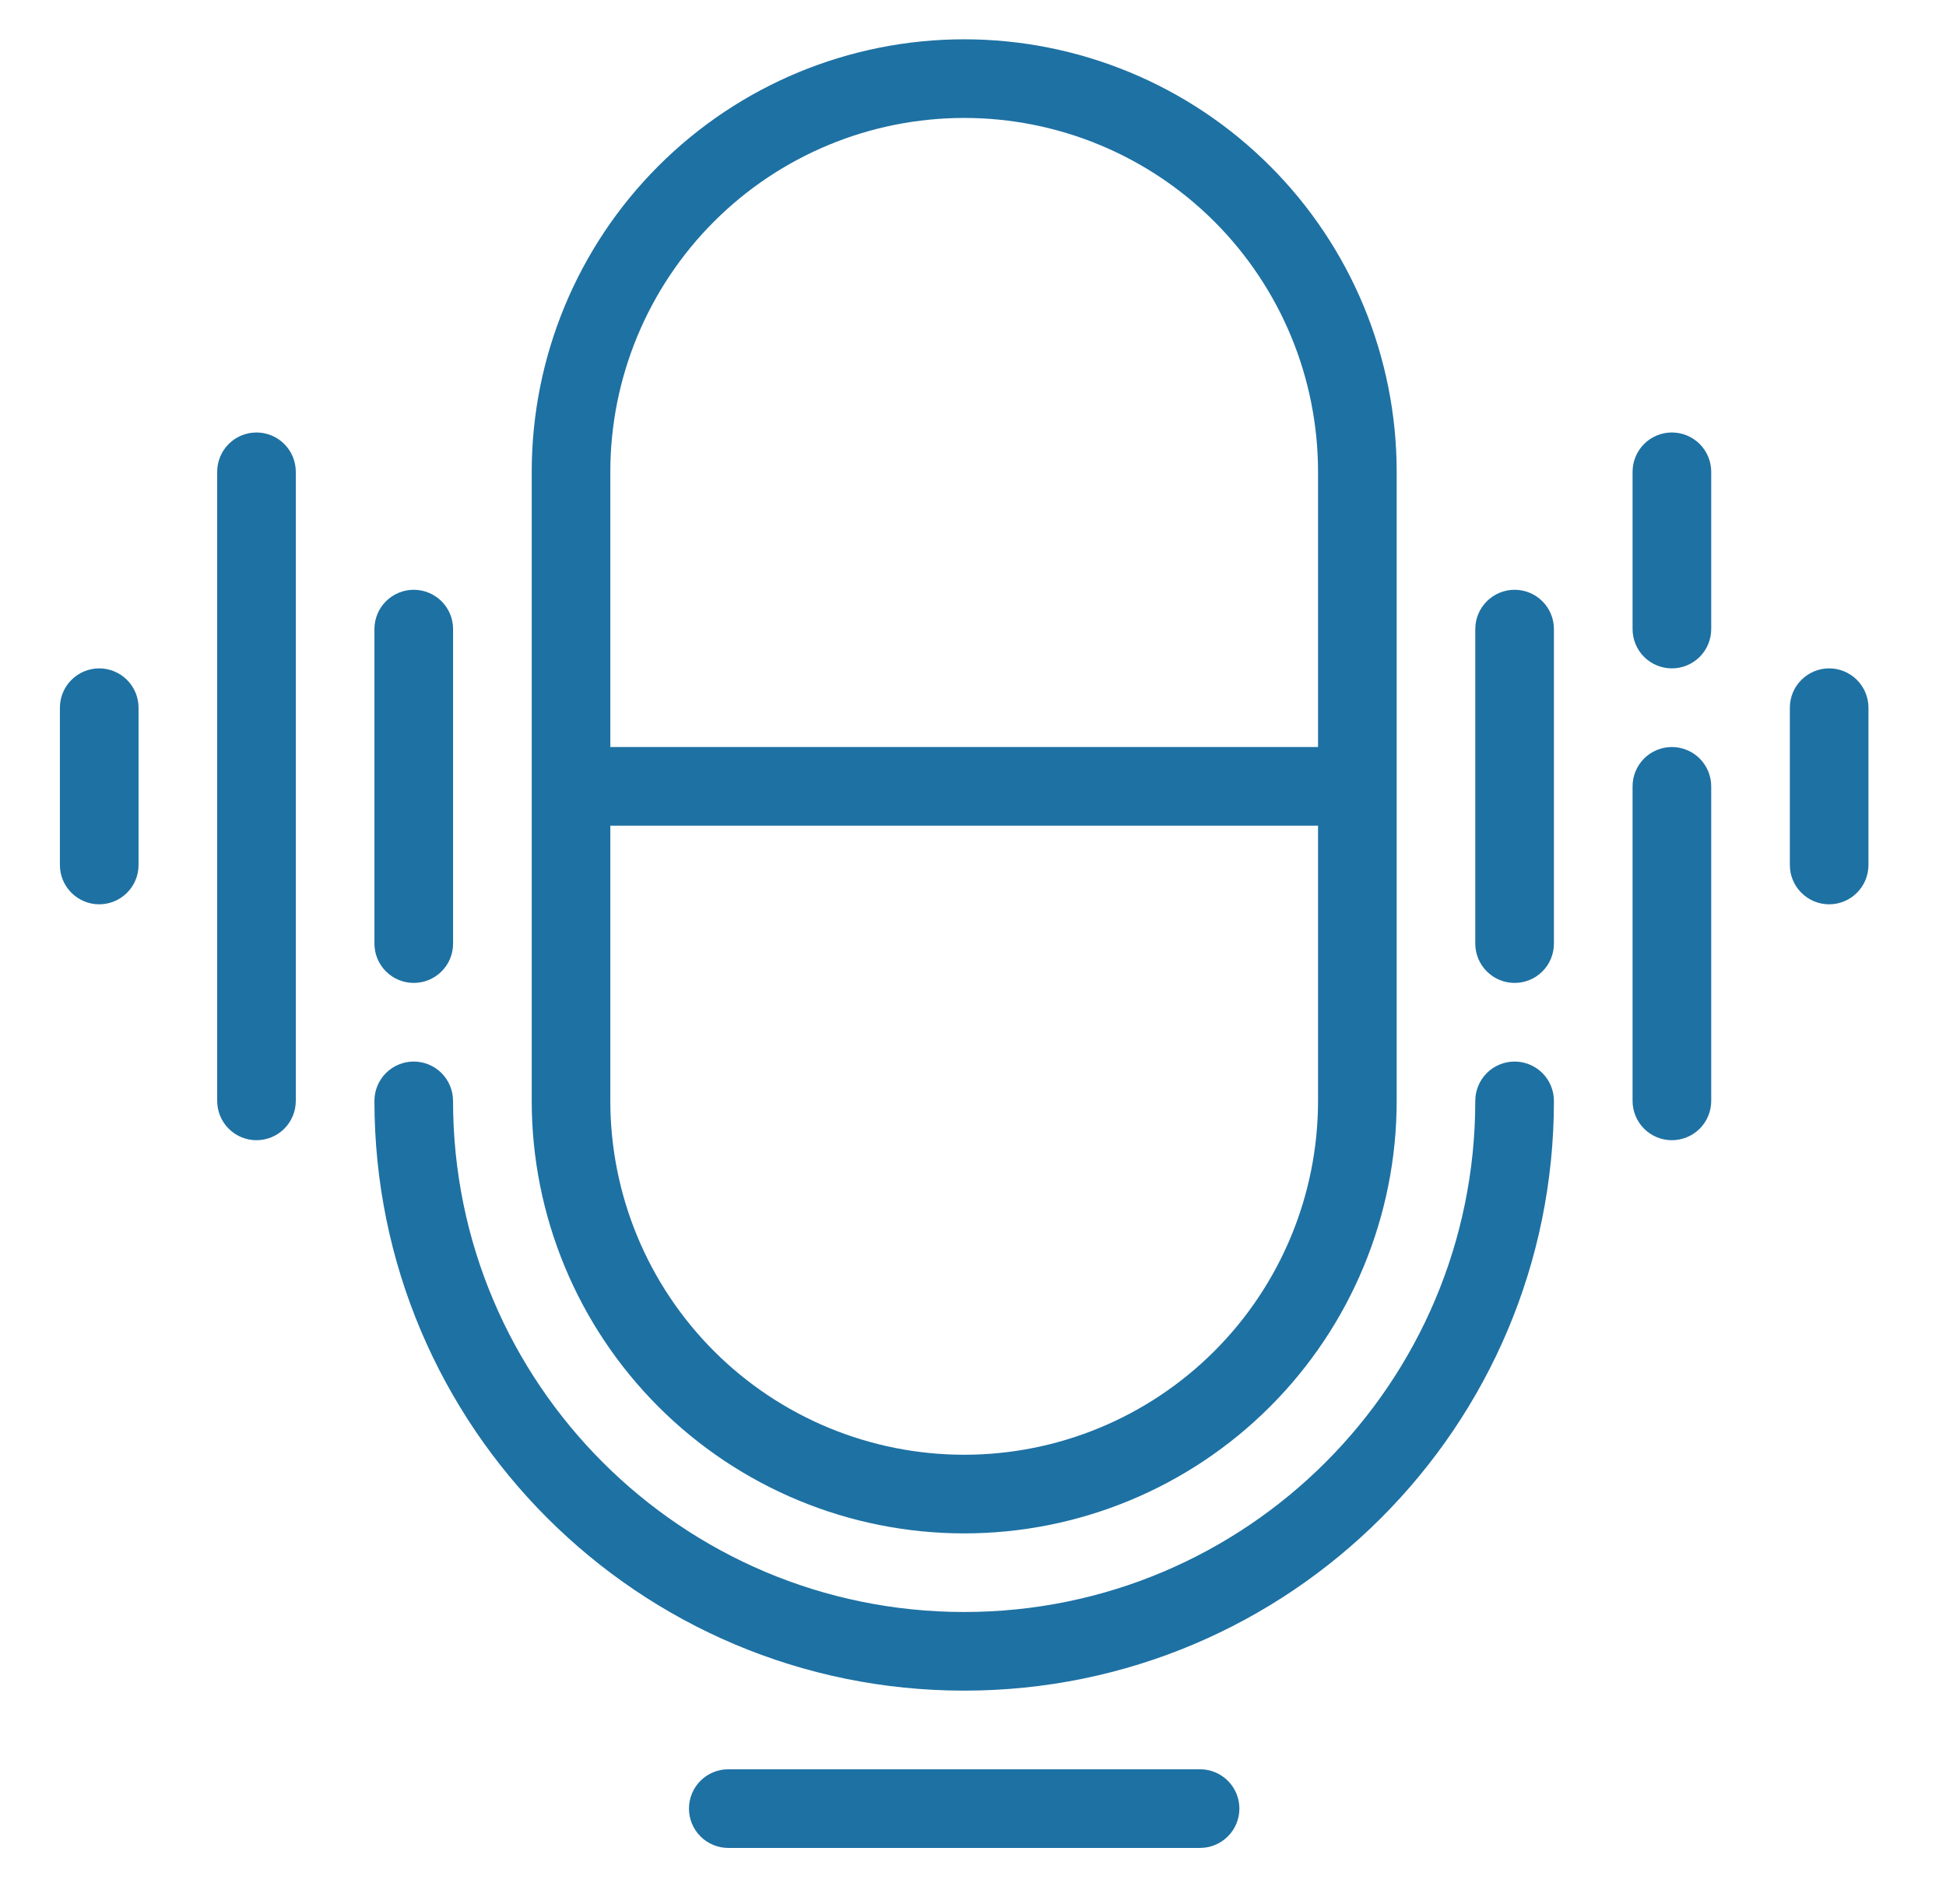 <svg width="46" height="45" viewBox="0 0 46 45" fill="none" xmlns="http://www.w3.org/2000/svg">
<path fill-rule="evenodd" clip-rule="evenodd" d="M22.791 38.104C16.118 38.104 10.709 32.695 10.709 26.023C10.709 25.776 10.611 25.54 10.437 25.365C10.263 25.191 10.026 25.093 9.78 25.093C9.533 25.093 9.297 25.191 9.123 25.365C8.948 25.54 8.851 25.776 8.851 26.023C8.851 33.721 15.092 39.963 22.791 39.963C30.49 39.963 36.732 33.721 36.732 26.023C36.732 25.776 36.634 25.54 36.46 25.365C36.285 25.191 36.049 25.093 35.803 25.093C35.556 25.093 35.32 25.191 35.145 25.365C34.971 25.54 34.873 25.776 34.873 26.023C34.873 32.695 29.464 38.104 22.791 38.104ZM17.215 43.681H28.367C28.614 43.681 28.85 43.583 29.025 43.408C29.199 43.234 29.297 42.998 29.297 42.751C29.297 42.505 29.199 42.268 29.025 42.094C28.85 41.92 28.614 41.822 28.367 41.822H17.215C16.968 41.822 16.732 41.92 16.558 42.094C16.384 42.268 16.286 42.505 16.286 42.751C16.286 42.998 16.384 43.234 16.558 43.408C16.732 43.583 16.968 43.681 17.215 43.681Z" fill="#1E71A3"/>
<path fill-rule="evenodd" clip-rule="evenodd" d="M22.792 0.929C20.08 0.929 17.48 2.006 15.563 3.924C13.646 5.841 12.569 8.441 12.569 11.152V26.023C12.569 28.734 13.646 31.334 15.563 33.251C17.48 35.169 20.08 36.246 22.792 36.246C25.503 36.246 28.103 35.169 30.02 33.251C31.938 31.334 33.015 28.734 33.015 26.023V11.152C33.015 9.81 32.75 8.481 32.237 7.24C31.723 6 30.97 4.873 30.02 3.924C29.071 2.974 27.944 2.221 26.704 1.708C25.463 1.194 24.134 0.929 22.792 0.929ZM31.156 19.517H14.427V26.023C14.427 28.241 15.309 30.368 16.877 31.937C18.446 33.506 20.573 34.387 22.792 34.387C25.01 34.387 27.137 33.506 28.706 31.937C30.275 30.368 31.156 28.241 31.156 26.023V19.517ZM22.792 2.788C20.573 2.788 18.446 3.669 16.877 5.238C15.309 6.807 14.427 8.934 14.427 11.152V17.658H31.156V11.152C31.156 8.934 30.275 6.807 28.706 5.238C27.137 3.669 25.01 2.788 22.792 2.788ZM36.732 22.305V14.87C36.732 14.623 36.634 14.387 36.46 14.213C36.286 14.039 36.049 13.941 35.803 13.941C35.556 13.941 35.32 14.039 35.146 14.213C34.971 14.387 34.873 14.623 34.873 14.87V22.305C34.873 22.552 34.971 22.788 35.146 22.962C35.32 23.137 35.556 23.234 35.803 23.234C36.049 23.234 36.286 23.137 36.46 22.962C36.634 22.788 36.732 22.552 36.732 22.305ZM10.71 22.305V14.87C10.71 14.623 10.612 14.387 10.438 14.213C10.263 14.039 10.027 13.941 9.78 13.941C9.534 13.941 9.298 14.039 9.123 14.213C8.949 14.387 8.851 14.623 8.851 14.87V22.305C8.851 22.552 8.949 22.788 9.123 22.962C9.298 23.137 9.534 23.234 9.78 23.234C10.027 23.234 10.263 23.137 10.438 22.962C10.612 22.788 10.71 22.552 10.71 22.305ZM40.45 26.023V18.587C40.45 18.341 40.352 18.105 40.178 17.93C40.003 17.756 39.767 17.658 39.52 17.658C39.274 17.658 39.038 17.756 38.863 17.93C38.689 18.105 38.591 18.341 38.591 18.587V26.023C38.591 26.269 38.689 26.505 38.863 26.68C39.038 26.854 39.274 26.952 39.52 26.952C39.767 26.952 40.003 26.854 40.178 26.68C40.352 26.505 40.45 26.269 40.45 26.023ZM6.992 26.023V11.152C6.992 10.906 6.894 10.67 6.72 10.495C6.546 10.321 6.309 10.223 6.063 10.223C5.816 10.223 5.58 10.321 5.406 10.495C5.231 10.67 5.134 10.906 5.134 11.152V26.023C5.134 26.269 5.231 26.505 5.406 26.68C5.58 26.854 5.816 26.952 6.063 26.952C6.309 26.952 6.546 26.854 6.72 26.68C6.894 26.505 6.992 26.269 6.992 26.023ZM40.45 14.87V11.152C40.45 10.906 40.352 10.67 40.178 10.495C40.003 10.321 39.767 10.223 39.52 10.223C39.274 10.223 39.038 10.321 38.863 10.495C38.689 10.67 38.591 10.906 38.591 11.152V14.87C38.591 15.117 38.689 15.353 38.863 15.527C39.038 15.701 39.274 15.799 39.52 15.799C39.767 15.799 40.003 15.701 40.178 15.527C40.352 15.353 40.45 15.117 40.45 14.87ZM42.309 16.729V20.446C42.309 20.693 42.406 20.929 42.581 21.103C42.755 21.278 42.991 21.376 43.238 21.376C43.484 21.376 43.721 21.278 43.895 21.103C44.069 20.929 44.167 20.693 44.167 20.446V16.729C44.167 16.482 44.069 16.246 43.895 16.072C43.721 15.897 43.484 15.799 43.238 15.799C42.991 15.799 42.755 15.897 42.581 16.072C42.406 16.246 42.309 16.482 42.309 16.729ZM1.416 16.729V20.446C1.416 20.693 1.514 20.929 1.688 21.103C1.863 21.278 2.099 21.376 2.345 21.376C2.592 21.376 2.828 21.278 3.003 21.103C3.177 20.929 3.275 20.693 3.275 20.446V16.729C3.275 16.482 3.177 16.246 3.003 16.072C2.828 15.897 2.592 15.799 2.345 15.799C2.099 15.799 1.863 15.897 1.688 16.072C1.514 16.246 1.416 16.482 1.416 16.729Z" fill="#1E71A3"/>
</svg>
